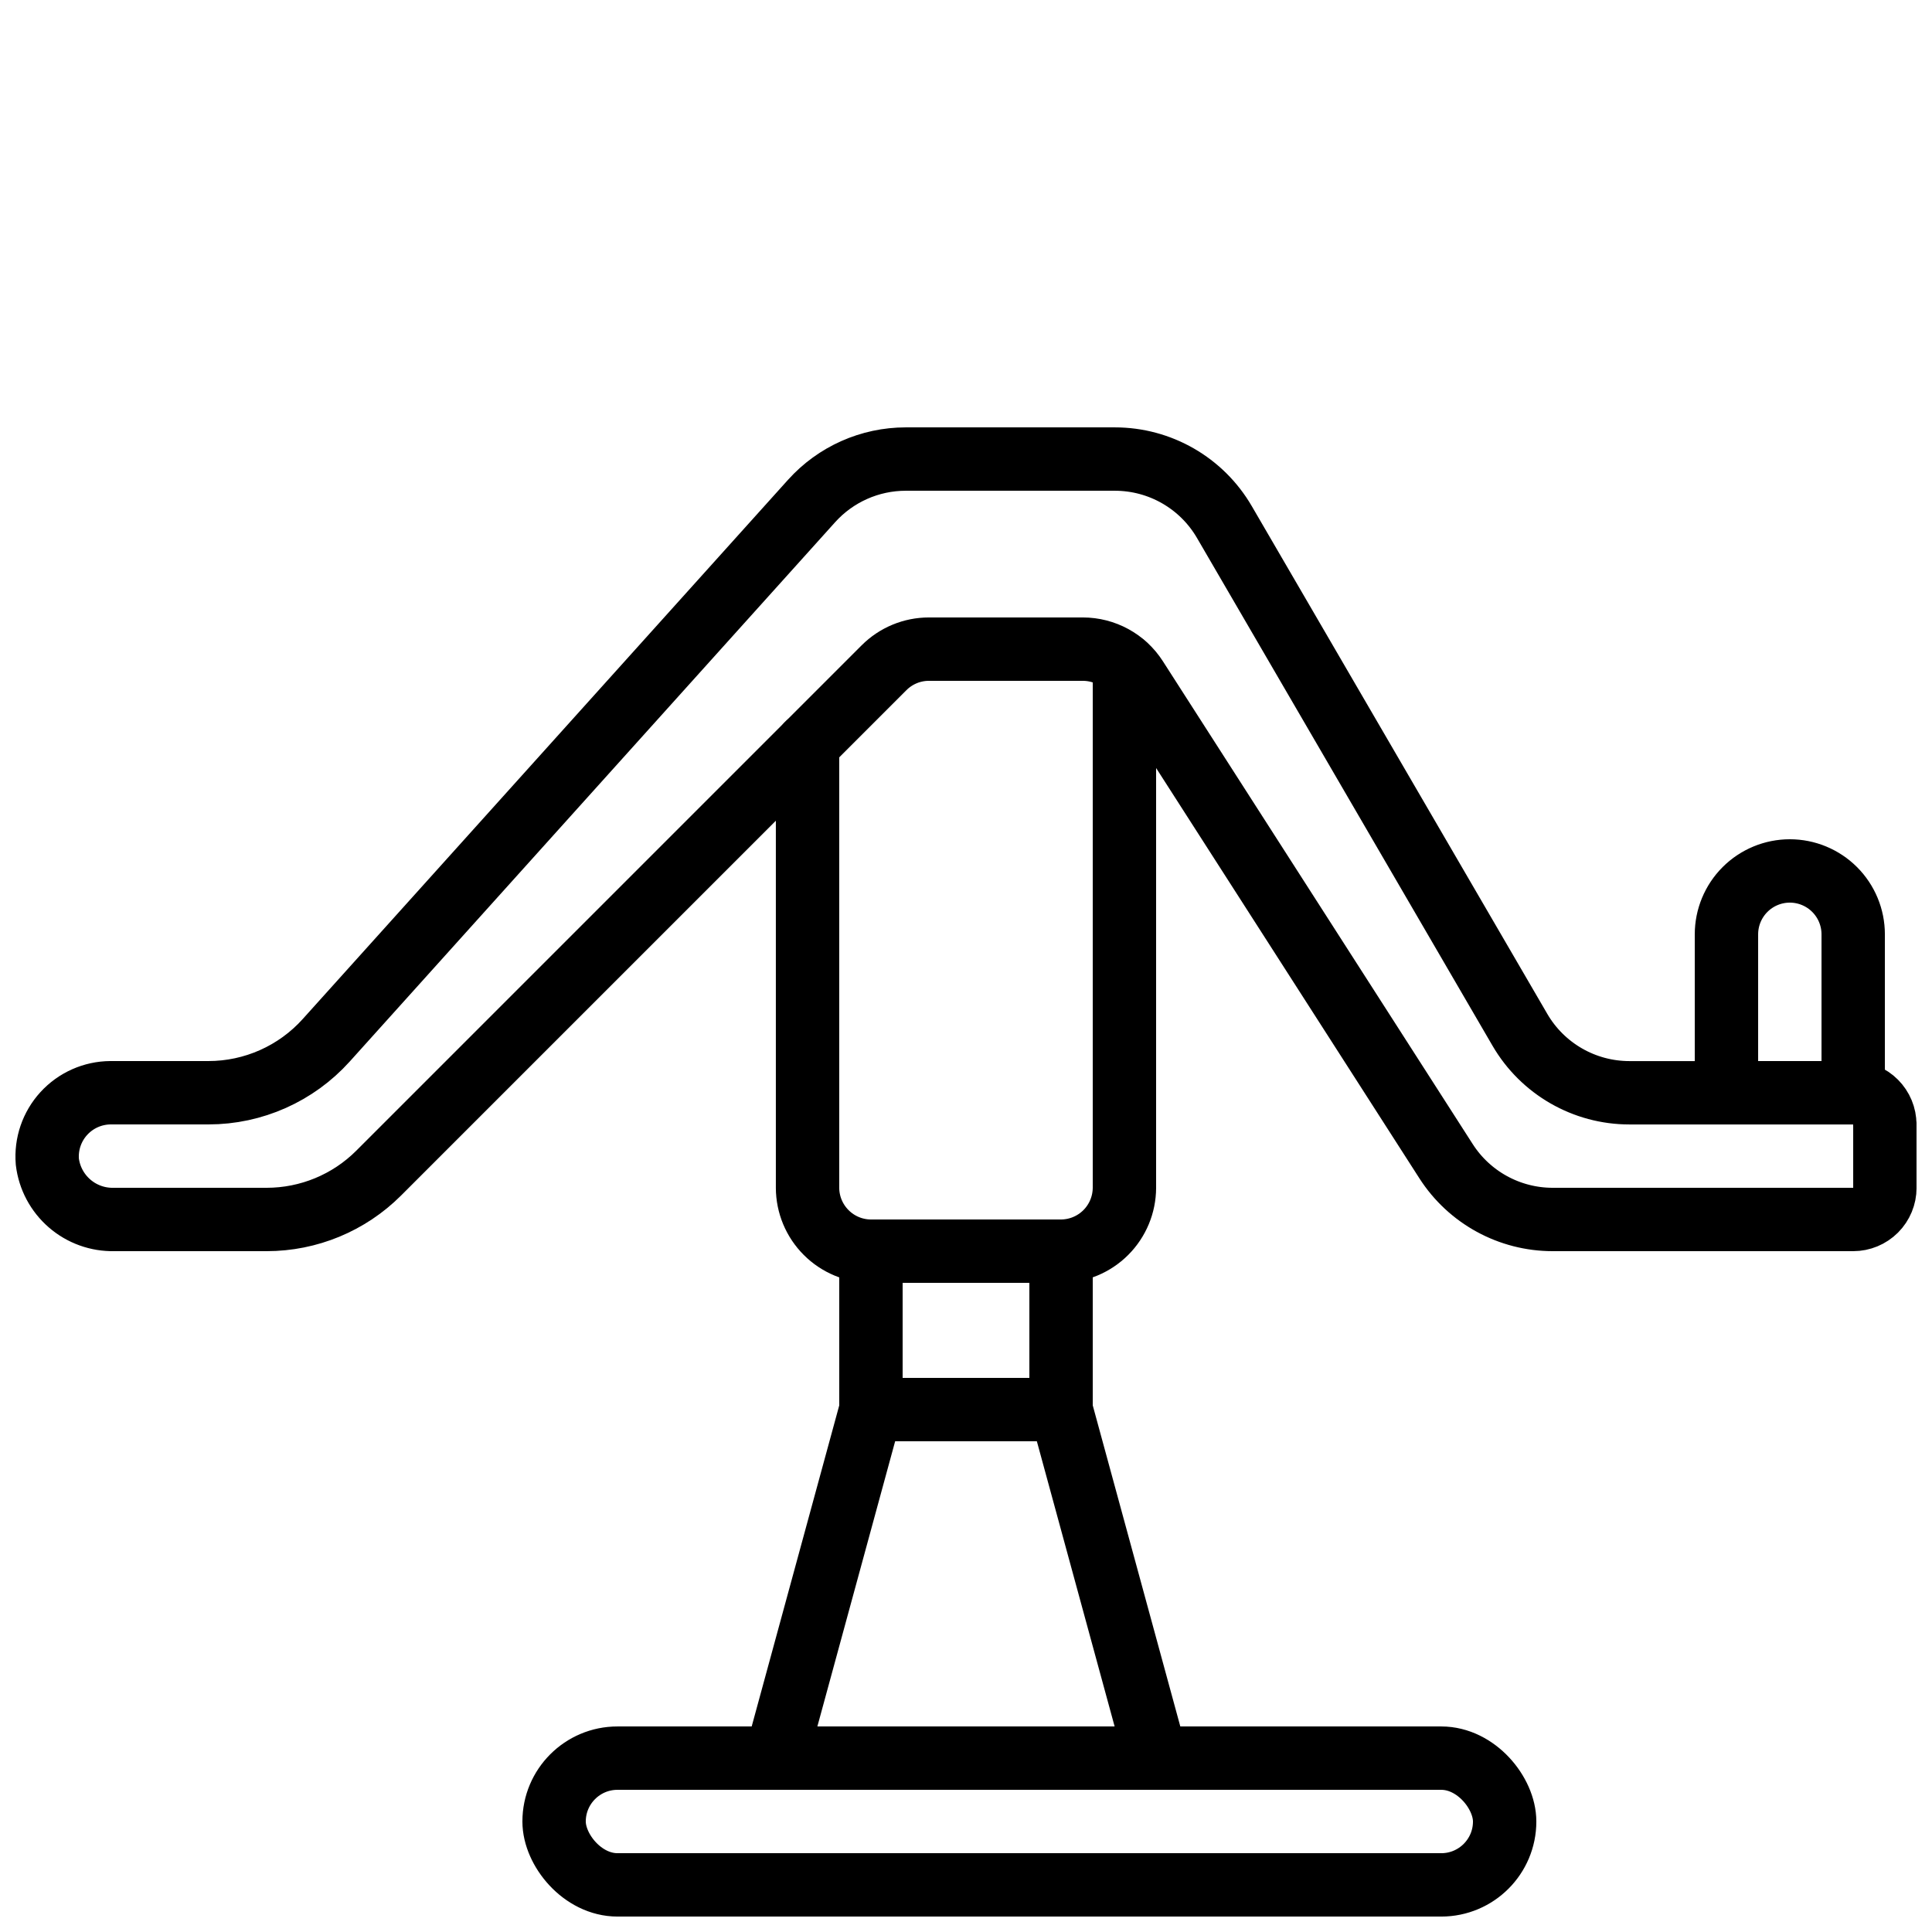 <?xml version="1.0" encoding="UTF-8"?>
<!-- Uploaded to: SVG Repo, www.svgrepo.com, Generator: SVG Repo Mixer Tools -->
<svg width="800px" height="800px" version="1.1" viewBox="144 144 512 512" xmlns="http://www.w3.org/2000/svg">
 <defs>
  <clipPath id="b">
   <path d="m282 601h270v50.902h-270z"/>
  </clipPath>
  <clipPath id="a">
   <path d="m148.09 257h503.81v219h-503.81z"/>
  </clipPath>
 </defs>
 <g clip-path="url(#b)">
  <path transform="matrix(8.397 0 0 8.397 148.09 148.09)" d="m19 55h26c1.104 0 2 1.104 2 2 0 1.104-0.896 2-2 2h-26c-1.104 0-2-1.104-2-2 0-1.104 0.896-2 2-2zm0 0" fill="none" stroke="#000000" stroke-linecap="round" stroke-linejoin="round" stroke-width="2"/>
 </g>
 <path transform="matrix(8.397 0 0 8.397 148.09 148.09)" d="m36 55h-12l3-11h6zm0 0" fill="none" stroke="#000000" stroke-linecap="round" stroke-linejoin="round" stroke-width="2"/>
 <path transform="matrix(8.397 0 0 8.397 148.09 148.09)" d="m27 39h6v5h-6zm0 0" fill="none" stroke="#000000" stroke-linecap="round" stroke-linejoin="round" stroke-width="2"/>
 <path transform="matrix(8.397 0 0 8.397 148.09 148.09)" d="m35 20.5v16.5c-0.002 0.53-0.213 1.037-0.588 1.412-0.375 0.375-0.882 0.586-1.413 0.588h-6c-0.53-0.001-1.038-0.213-1.412-0.588-0.375-0.375-0.586-0.882-0.588-1.412v-14" fill="none" stroke="#000000" stroke-linecap="round" stroke-linejoin="round" stroke-width="2"/>
 <g clip-path="url(#a)">
  <path transform="matrix(8.397 0 0 8.397 148.09 148.09)" d="m59 35v2c0 0.265-0.106 0.52-0.293 0.707s-0.442 0.293-0.707 0.293h-9.484c-1.362 0-2.631-0.693-3.366-1.84l-9.779-15.24c-0.368-0.573-1.002-0.92-1.684-0.92h-4.859c-0.53 0-1.039 0.211-1.414 0.586l-15.95 15.95c-0.938 0.938-2.21 1.464-3.536 1.464h-4.817c-0.515 0.011-1.015-0.169-1.403-0.506-0.389-0.337-0.639-0.806-0.701-1.317-0.046-0.558 0.143-1.11 0.521-1.523 0.378-0.413 0.911-0.65 1.471-0.654h3.093c1.417 0 2.768-0.602 3.716-1.655l15.318-17.02c0.759-0.843 1.839-1.324 2.974-1.324h6.598-4.65e-4c1.425 0 2.741 0.757 3.457 1.988l9.326 16.024c0.716 1.231 2.033 1.988 3.457 1.988h7.06c0.265 0 0.52 0.105 0.707 0.293 0.187 0.187 0.293 0.441 0.293 0.707zm0 0" fill="none" stroke="#000000" stroke-linecap="round" stroke-linejoin="round" stroke-width="2"/>
 </g>
 <path transform="matrix(8.397 0 0 8.397 148.09 148.09)" d="m56 27c0.53 0 1.039 0.211 1.414 0.586 0.375 0.375 0.586 0.884 0.586 1.414v5h-4v-5c0-0.53 0.211-1.039 0.586-1.414 0.375-0.375 0.884-0.586 1.414-0.586zm0 0" fill="none" stroke="#000000" stroke-linecap="round" stroke-linejoin="round" stroke-width="2"/>
</svg>